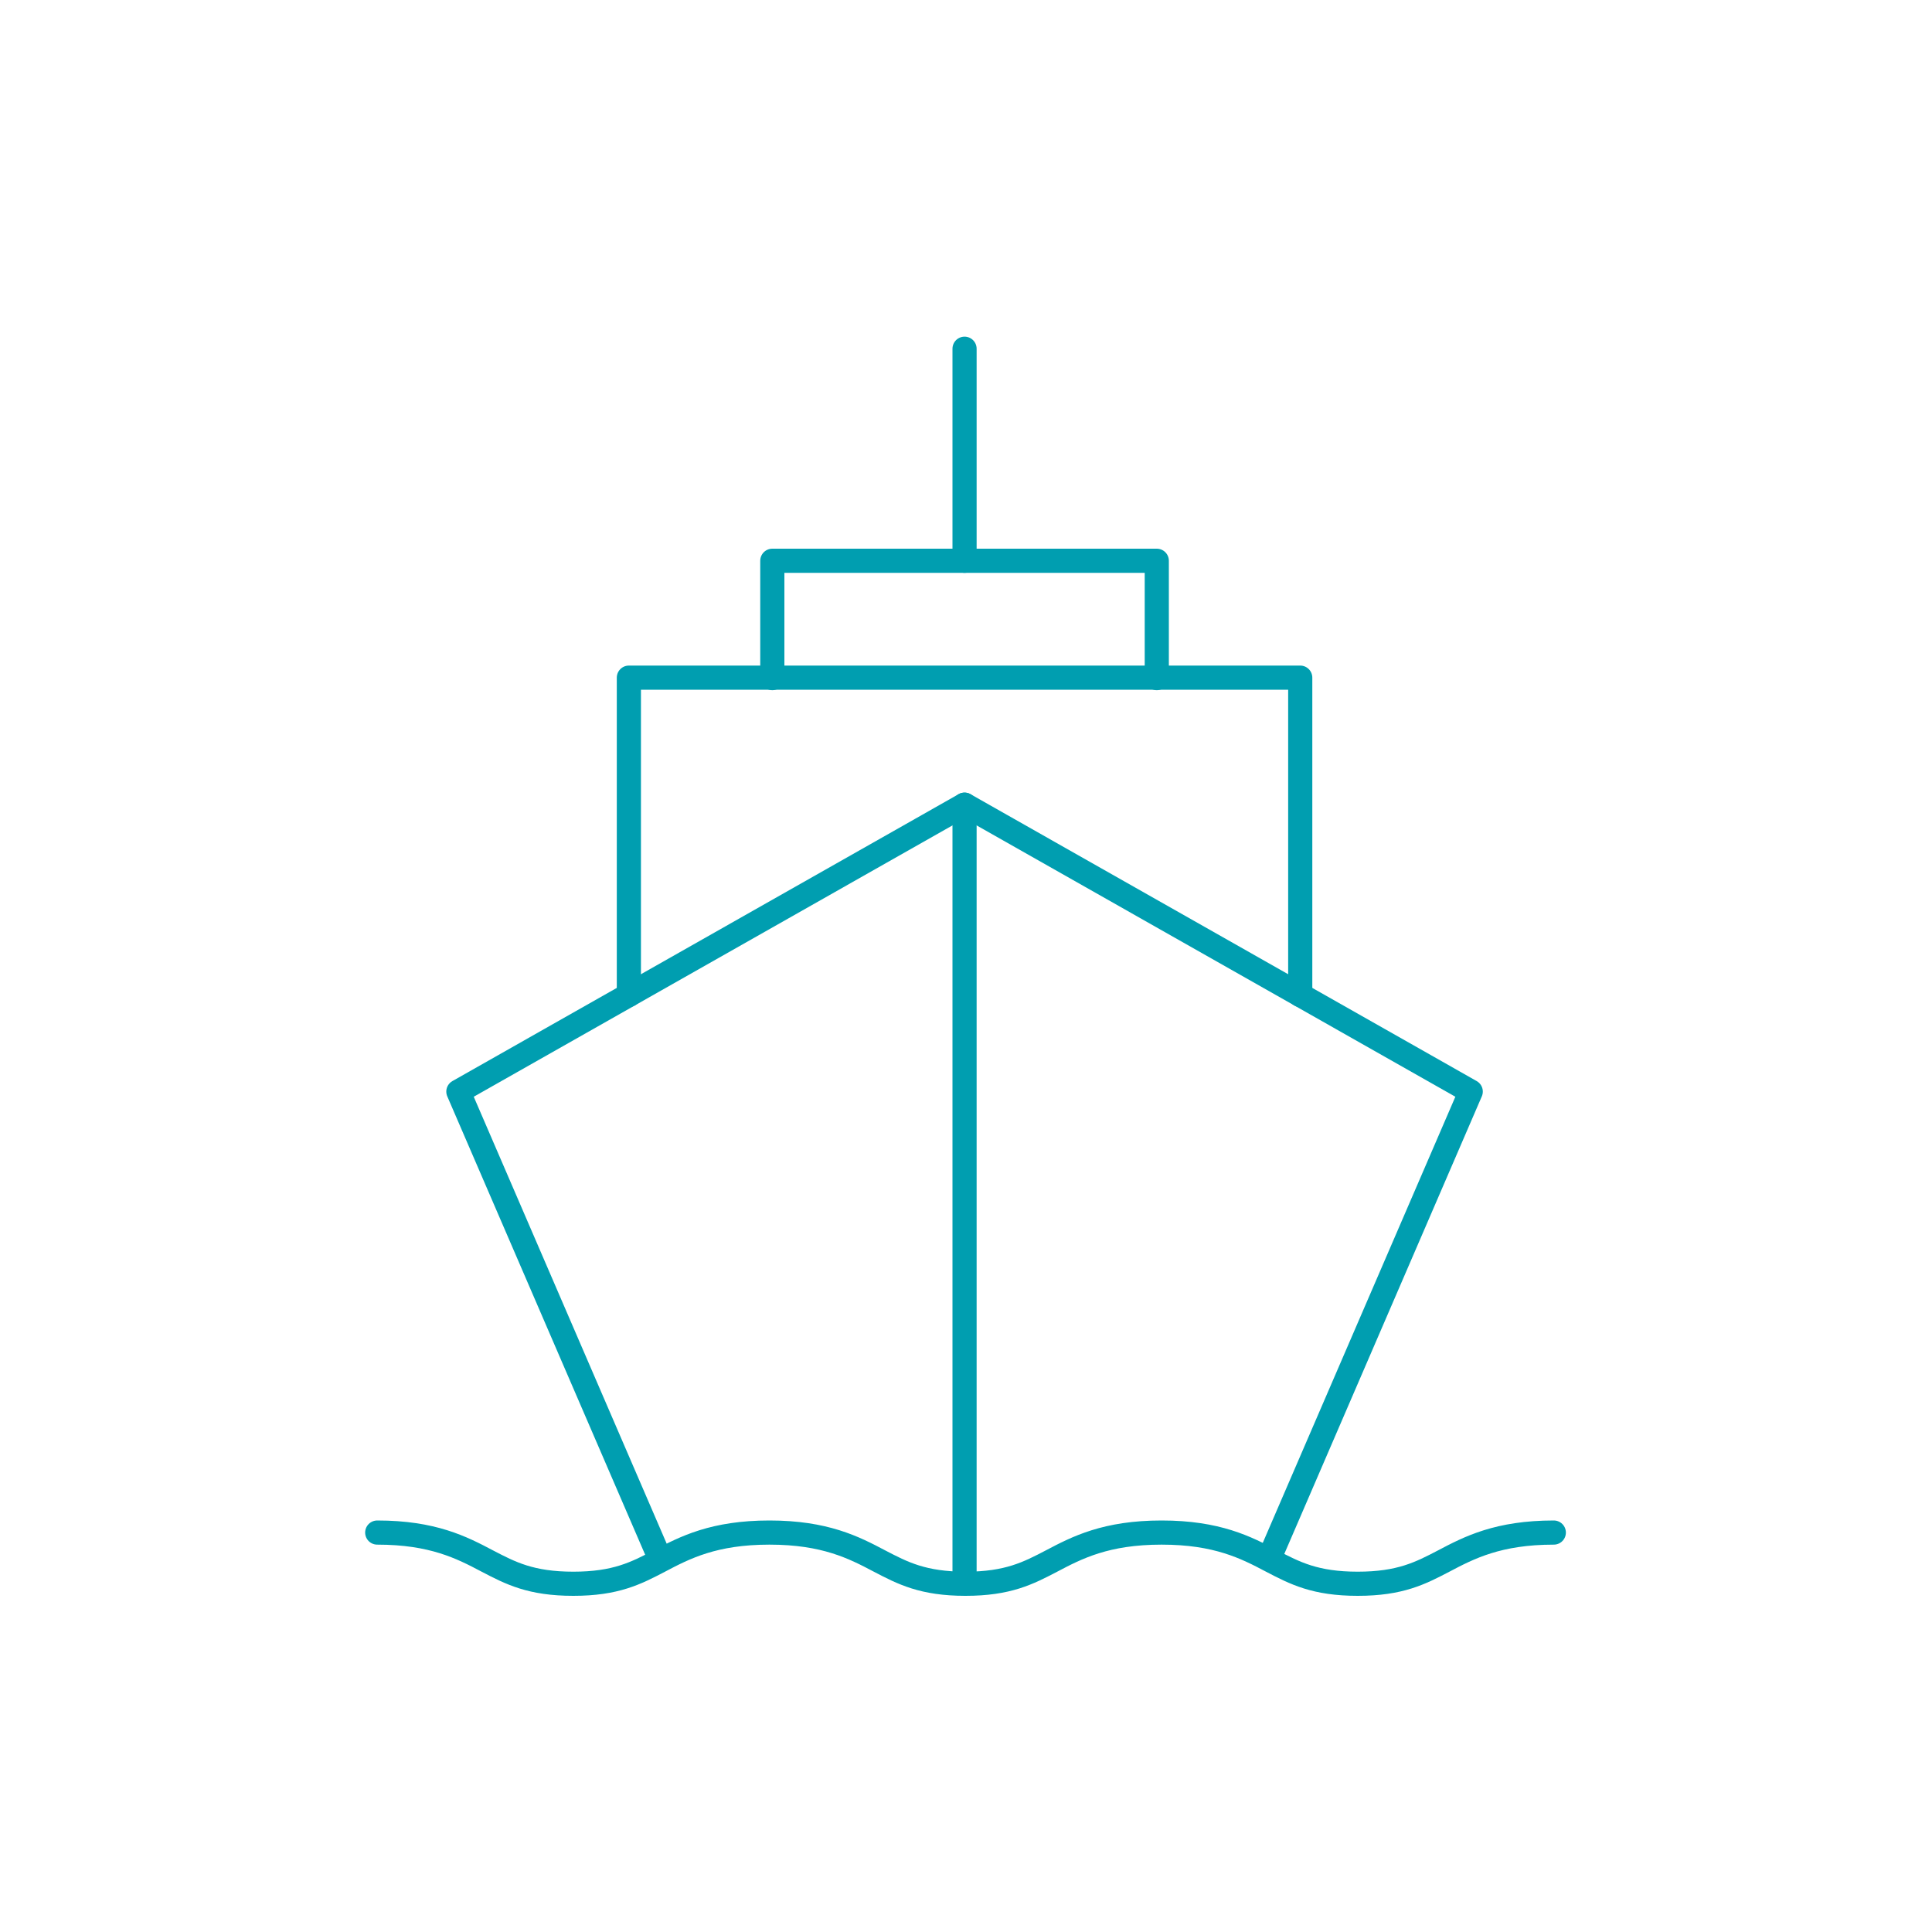 <?xml version="1.0" encoding="utf-8"?>
<!-- Generator: Adobe Illustrator 25.3.0, SVG Export Plug-In . SVG Version: 6.00 Build 0)  -->
<svg version="1.1" id="Layer_1" xmlns="http://www.w3.org/2000/svg" xmlns:xlink="http://www.w3.org/1999/xlink" x="0px" y="0px"
	 viewBox="0 0 400 400" style="enable-background:new 0 0 400 400;" xml:space="preserve">
<style type="text/css">
	.st0{fill:none;stroke:#009EB0;stroke-width:5;stroke-linecap:round;stroke-linejoin:round;stroke-miterlimit:10;}
	.st1{fill:none;stroke:#009EB0;stroke-width:5;stroke-linecap:round;stroke-miterlimit:10;}
	.st2{fill:none;}
</style>
<g>
	<path class="st0" d="M130.2,206v-65.7h139V206 M199.7,166.6"/>
</g>
<g>
	<g>
		<path class="st0" d="M159.9,140.4v-24.3h79.6v24.3"/>
	</g>
</g>
<g>
	<path class="st1" d="M78.1,317.3c11.5,0,17.5,3.1,22.8,5.9c4.8,2.5,9,4.7,17.8,4.7c8.8,0,13-2.2,17.8-4.7
		c5.3-2.8,11.3-5.9,22.8-5.9c11.5,0,17.5,3.1,22.8,5.9c4.8,2.5,9,4.7,17.8,4.7c8.8,0,13-2.2,17.8-4.7c5.3-2.8,11.3-5.9,22.8-5.9
		c11.5,0,17.5,3.1,22.8,5.9c4.8,2.5,9,4.7,17.8,4.7c8.8,0,13-2.2,17.8-4.7c5.3-2.8,11.3-5.9,22.8-5.9"/>
</g>
<g>
	<g>
		<path class="st0" d="M136.3,321.9L94.9,226l104.8-59.4L304.5,226l-41.4,95.9"/>
	</g>
</g>
<line class="st1" x1="199.7" y1="116.1" x2="199.7" y2="72.2"/>
<line class="st1" x1="199.7" y1="166.6" x2="199.7" y2="327.8"/>
<rect class="st2" width="400" height="400"/>
</svg>
